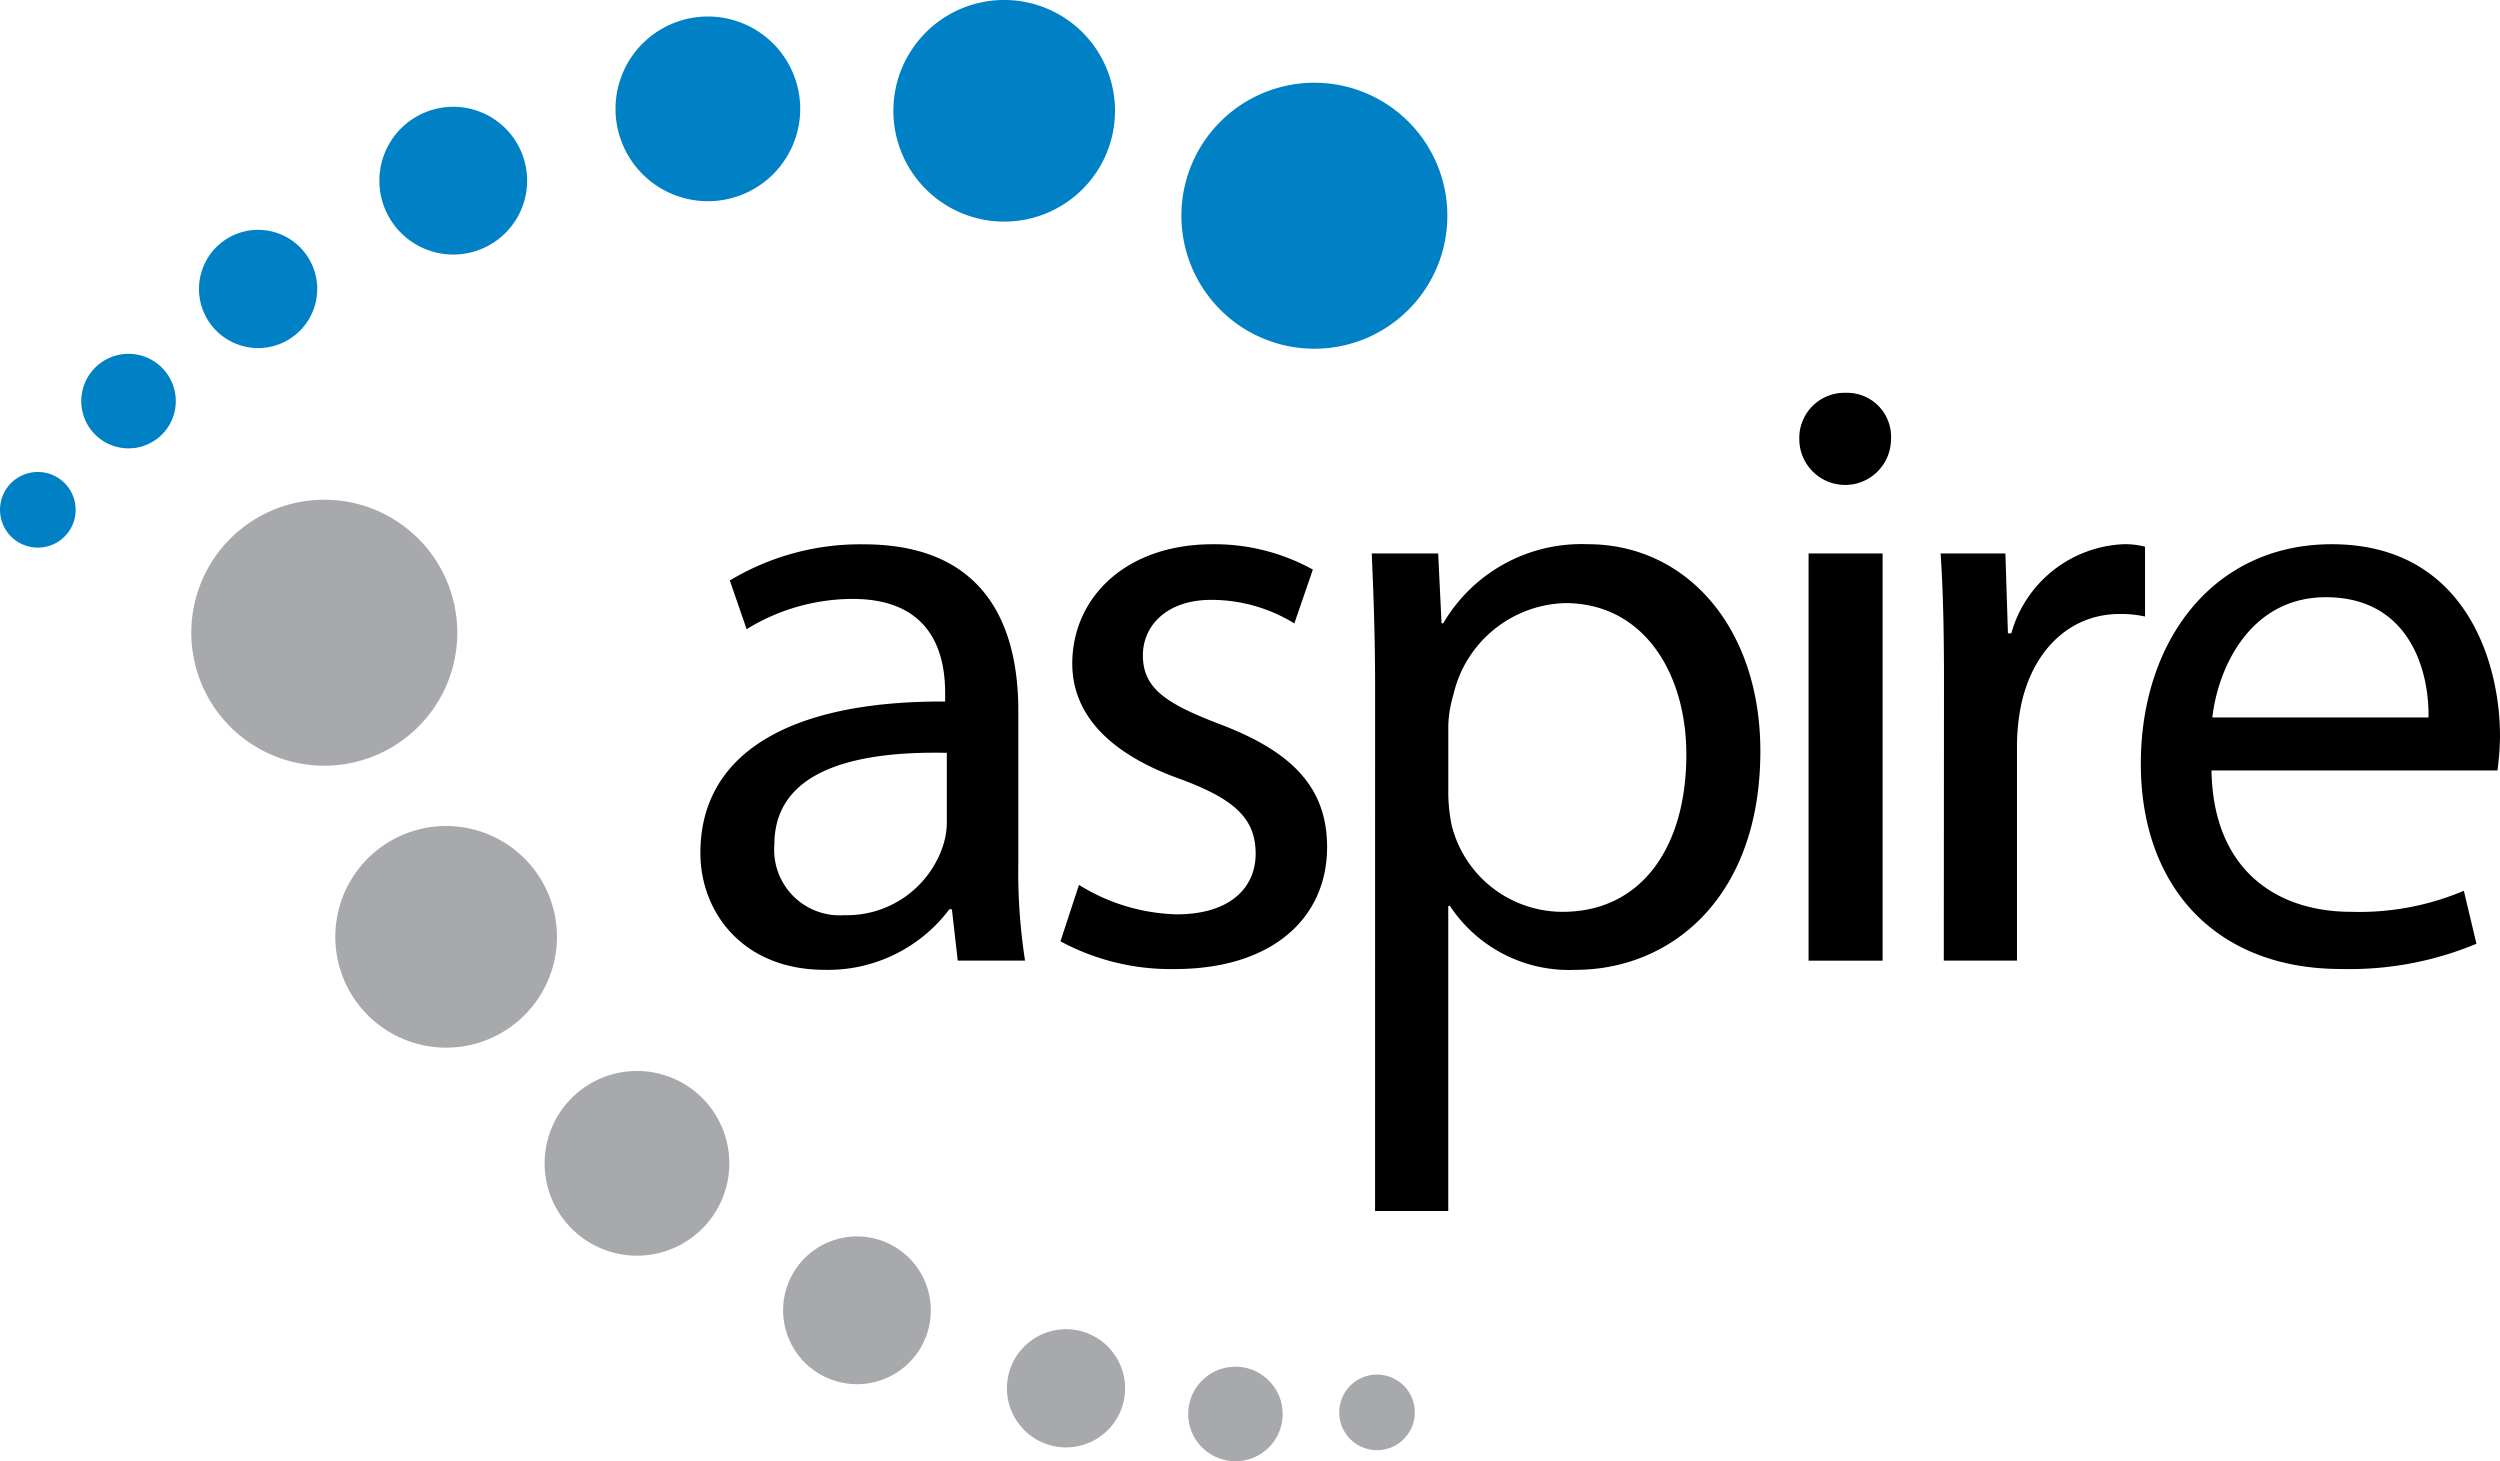 <svg id="Group_8" data-name="Group 8" xmlns="http://www.w3.org/2000/svg" xmlns:xlink="http://www.w3.org/1999/xlink" width="128.316" height="75.003" viewBox="0 0 128.316 75.003">
  <defs>
    <clipPath id="clip-path">
      <rect id="Rectangle_45" data-name="Rectangle 45" width="128.316" height="75.003" fill="none"/>
    </clipPath>
  </defs>
  <g id="Group_7" data-name="Group 7" clip-path="url(#clip-path)">
    <path id="Path_1" data-name="Path 1" d="M50.443,1.612a4.74,4.74,0,1,0,6.163,2.639,4.74,4.74,0,0,0-6.163-2.639" transform="translate(-15.873 -0.425)" fill="#0081c6"/>
    <path id="Path_2" data-name="Path 2" d="M72.459.408a5.688,5.688,0,1,0,7.4,3.167,5.688,5.688,0,0,0-7.4-3.167" transform="translate(-23.036 0)" fill="#0081c6"/>
    <path id="Path_3" data-name="Path 3" d="M104.266,10.67a6.826,6.826,0,1,0-3.8,8.873,6.828,6.828,0,0,0,3.8-8.873" transform="translate(-30.466 -2.133)" fill="#0081c6"/>
    <path id="Path_4" data-name="Path 4" d="M31.637,8.506a3.792,3.792,0,1,0,4.931,2.112,3.793,3.793,0,0,0-4.931-2.112" transform="translate(-9.783 -2.753)" fill="#0081c6"/>
    <path id="Path_5" data-name="Path 5" d="M17.252,17.941a3.034,3.034,0,1,0,3.943,1.688,3.034,3.034,0,0,0-3.943-1.688" transform="translate(-5.131 -5.927)" fill="#0081c6"/>
    <path id="Path_6" data-name="Path 6" d="M7.79,27.46a2.426,2.426,0,1,0,3.154,1.351A2.424,2.424,0,0,0,7.79,27.46" transform="translate(-2.095 -9.125)" fill="#0081c6"/>
    <path id="Path_7" data-name="Path 7" d="M1.221,36.535a1.941,1.941,0,1,0,2.523,1.081,1.94,1.94,0,0,0-2.523-1.081" transform="translate(0 -12.171)" fill="#0081c6"/>
    <path id="Path_8" data-name="Path 8" d="M48.941,83.13a4.74,4.74,0,1,0,1.995,6.4,4.74,4.74,0,0,0-1.995-6.4" transform="translate(-14.045 -27.618)" fill="#a7a9ac"/>
    <path id="Path_9" data-name="Path 9" d="M34.182,64.345a5.688,5.688,0,1,0,2.4,7.678,5.686,5.686,0,0,0-2.4-7.678" transform="translate(-8.645 -21.3)" fill="#a7a9ac"/>
    <path id="Path_10" data-name="Path 10" d="M27.622,48.533a6.826,6.826,0,1,0-9.214,2.873,6.827,6.827,0,0,0,9.214-2.873" transform="translate(-4.933 -12.886)" fill="#a7a9ac"/>
    <path id="Path_11" data-name="Path 11" d="M65.939,95.779a3.792,3.792,0,1,0,1.6,5.118,3.8,3.8,0,0,0-1.6-5.118" transform="translate(-20.193 -31.885)" fill="#a7a9ac"/>
    <path id="Path_12" data-name="Path 12" d="M82.09,102.85a3.033,3.033,0,1,0,1.278,4.094,3.035,3.035,0,0,0-1.278-4.094" transform="translate(-25.966 -34.279)" fill="#a7a9ac"/>
    <path id="Path_13" data-name="Path 13" d="M95.182,105.672A2.426,2.426,0,1,0,96.2,108.95a2.428,2.428,0,0,0-1.022-3.277" transform="translate(-30.642 -35.246)" fill="#a7a9ac"/>
    <path id="Path_14" data-name="Path 14" d="M106.114,106.222a1.94,1.94,0,1,0,.818,2.619,1.94,1.94,0,0,0-.818-2.619" transform="translate(-34.536 -35.448)" fill="#a7a9ac"/>
    <path id="Path_15" data-name="Path 15" d="M67.218,63.338l-.3-2.634h-.13a7.782,7.782,0,0,1-6.39,3.109c-4.23,0-6.389-2.978-6.389-6,0-5.051,4.489-7.814,12.563-7.771V49.61c0-1.727-.475-4.835-4.749-4.835a10.412,10.412,0,0,0-5.44,1.554l-.863-2.5a12.97,12.97,0,0,1,6.864-1.856c6.39,0,7.944,4.36,7.944,8.548V58.33a29.424,29.424,0,0,0,.345,5.008Zm-.561-10.663c-4.145-.087-8.85.648-8.85,4.706a3.362,3.362,0,0,0,3.583,3.627,5.2,5.2,0,0,0,5.052-3.5,3.98,3.98,0,0,0,.216-1.209Z" transform="translate(-18.061 -14.035)"/>
    <path id="Path_16" data-name="Path 16" d="M82.73,59.452a9.955,9.955,0,0,0,5.008,1.512c2.764,0,4.059-1.382,4.059-3.109,0-1.813-1.08-2.806-3.886-3.842-3.756-1.338-5.526-3.41-5.526-5.914,0-3.368,2.72-6.131,7.21-6.131a10.431,10.431,0,0,1,5.138,1.3l-.95,2.764a8.125,8.125,0,0,0-4.274-1.209c-2.245,0-3.5,1.3-3.5,2.849,0,1.727,1.252,2.5,3.972,3.54,3.627,1.382,5.483,3.195,5.483,6.3,0,3.67-2.849,6.26-7.814,6.26a11.913,11.913,0,0,1-5.872-1.424Z" transform="translate(-27.349 -14.034)"/>
    <path id="Path_17" data-name="Path 17" d="M105.954,49.264c0-2.677-.087-4.835-.172-6.822h3.41l.172,3.584h.087a8.216,8.216,0,0,1,7.427-4.059c5.05,0,8.85,4.274,8.85,10.621,0,7.512-4.577,11.225-9.5,11.225a7.328,7.328,0,0,1-6.433-3.281h-.086V76.191h-3.757Zm3.757,5.569a8.606,8.606,0,0,0,.172,1.554,5.863,5.863,0,0,0,5.7,4.447c4.014,0,6.346-3.282,6.346-8.074,0-4.188-2.2-7.771-6.217-7.771A6.062,6.062,0,0,0,109.97,49.7a6.183,6.183,0,0,0-.259,1.555Z" transform="translate(-35.375 -14.034)"/>
    <path id="Path_18" data-name="Path 18" d="M143.459,32.667a2.353,2.353,0,0,1-4.706,0,2.316,2.316,0,0,1,2.375-2.375,2.256,2.256,0,0,1,2.332,2.375m-4.231,5.871h3.8v20.9h-3.8Z" transform="translate(-46.401 -10.13)"/>
    <path id="Path_19" data-name="Path 19" d="M149.824,48.962c0-2.461-.043-4.576-.173-6.519h3.325l.13,4.1h.172a6.269,6.269,0,0,1,5.785-4.577,4.11,4.11,0,0,1,1.08.13v3.583a5.7,5.7,0,0,0-1.3-.13c-2.677,0-4.577,2.029-5.1,4.879a10.67,10.67,0,0,0-.172,1.769V63.339h-3.757Z" transform="translate(-50.046 -14.035)"/>
    <path id="Path_20" data-name="Path 20" d="M168.716,53.581c.087,5.138,3.367,7.254,7.167,7.254a13.742,13.742,0,0,0,5.785-1.08l.647,2.72a16.935,16.935,0,0,1-6.951,1.295c-6.432,0-10.275-4.23-10.275-10.534s3.713-11.268,9.8-11.268c6.821,0,8.635,6,8.635,9.843a14.306,14.306,0,0,1-.13,1.77Zm11.139-2.72c.043-2.417-.992-6.173-5.267-6.173-3.843,0-5.526,3.54-5.829,6.173Z" transform="translate(-55.208 -14.035)"/>
  </g>
</svg>
